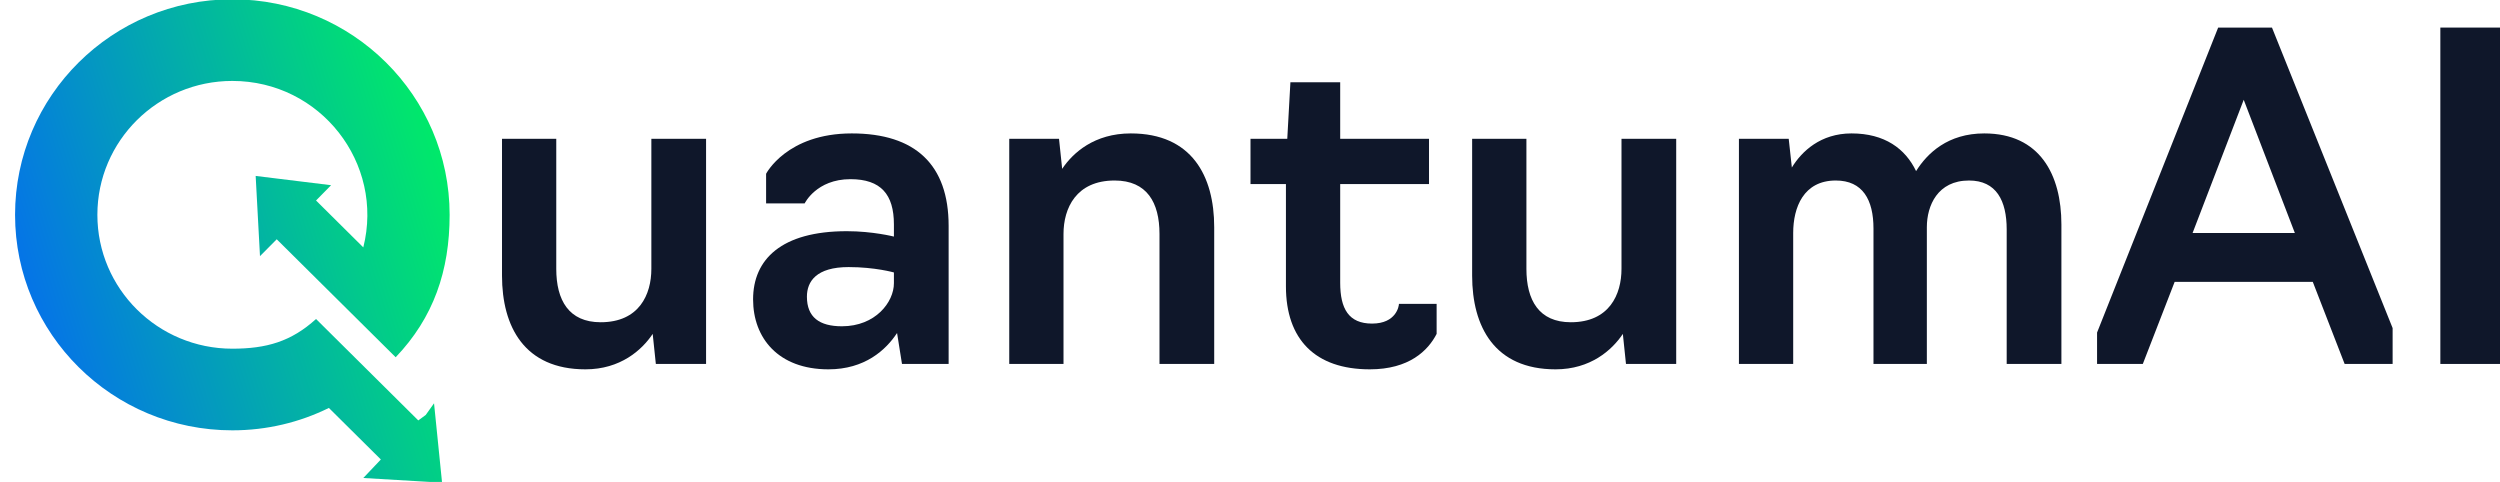 <?xml version="1.0" encoding="UTF-8"?> <svg xmlns="http://www.w3.org/2000/svg" width="166" height="32" viewBox="0 0 166 32" fill="none"><g clip-path="url(#clip0_23_261)"><path d="M27.774 27.916L20.985 21.181C19.34 22.677 17.692 23.153 15.427 23.153C10.478 23.153 6.466 19.173 6.466 14.264C6.466 9.354 10.478 5.374 15.427 5.374C21.288 5.374 25.528 10.846 24.123 16.426L20.985 13.313L21.985 12.297L16.976 11.682L17.263 17.008L18.375 15.888L26.273 23.722C28.789 21.087 29.855 17.979 29.855 14.264C29.855 6.36 23.395 -0.047 15.427 -0.047C7.46 -0.047 1 6.36 1 14.264C1 22.167 7.46 28.574 15.427 28.574C17.73 28.574 19.906 28.039 21.838 27.087L25.289 30.51L24.123 31.739L29.353 32.048L28.82 26.779L28.268 27.554L27.774 27.916Z" fill="url(#paint0_linear_23_261)"></path><path d="M38.872 24.524C41.195 24.524 42.624 23.243 43.339 22.171L43.548 24.166H46.883V9.217H43.25V17.853C43.25 19.55 42.446 21.397 39.885 21.397C37.77 21.397 36.936 19.938 36.936 17.853V9.217H33.333V18.3C33.333 21.695 34.822 24.524 38.872 24.524Z" fill="#0F172A"></path><path d="M55.008 24.524C57.421 24.524 58.82 23.243 59.565 22.111L59.892 24.166H62.989V14.994C62.989 10.944 60.786 8.859 56.557 8.859C52.239 8.859 50.869 11.539 50.869 11.539V13.505H53.43C53.43 13.505 54.204 11.897 56.468 11.897C58.493 11.897 59.356 12.909 59.356 14.905V15.709C59.356 15.709 57.957 15.351 56.229 15.351C51.882 15.351 50.005 17.227 50.005 19.878C50.005 22.439 51.673 24.524 55.008 24.524ZM55.902 21.665C54.413 21.665 53.579 21.069 53.579 19.699C53.579 18.687 54.204 17.734 56.349 17.734C58.106 17.734 59.356 18.091 59.356 18.091V18.806C59.356 20.057 58.135 21.665 55.902 21.665Z" fill="#0F172A"></path><path d="M67.014 24.166H70.617V15.53C70.617 13.832 71.451 11.986 74.012 11.986C76.156 11.986 76.99 13.445 76.99 15.53V24.166H80.623V15.083C80.623 11.688 79.134 8.859 75.084 8.859C72.672 8.859 71.243 10.14 70.528 11.212L70.319 9.217H67.014V24.166Z" fill="#0F172A"></path><path d="M90.955 24.524C93.575 24.524 94.826 23.273 95.392 22.171V20.176H92.89C92.89 20.325 92.712 21.486 91.103 21.486C89.555 21.486 88.989 20.503 88.989 18.776V12.224H94.886V9.217H88.989V5.464H85.683L85.475 9.217H83.033V12.224H85.386V19.014C85.386 22.528 87.321 24.524 90.955 24.524Z" fill="#0F172A"></path><path d="M103.289 24.524C105.612 24.524 107.042 23.243 107.757 22.171L107.965 24.166H111.3V9.217H107.667V17.853C107.667 19.55 106.863 21.397 104.302 21.397C102.188 21.397 101.354 19.938 101.354 17.853V9.217H97.75V18.3C97.75 21.695 99.239 24.524 103.289 24.524Z" fill="#0F172A"></path><path d="M115.465 24.166H119.068V15.47C119.068 13.773 119.753 11.986 121.897 11.986C123.684 11.986 124.399 13.267 124.399 15.173V24.166H127.943V15.083C127.943 13.654 128.658 11.986 130.742 11.986C132.559 11.986 133.244 13.326 133.244 15.232V24.166H136.877V14.905C136.877 11.599 135.448 8.859 131.755 8.859C129.343 8.859 127.973 10.169 127.228 11.361C126.513 9.872 125.144 8.859 122.94 8.859C120.885 8.859 119.634 10.05 118.979 11.123L118.771 9.217H115.465V24.166Z" fill="#0F172A"></path><path d="M142.283 24.166L144.397 18.716H153.569L155.684 24.166H158.87V21.784L150.859 1.831H147.286L139.245 22.082V24.166H142.283ZM152.378 15.47H145.588L148.983 6.626L152.378 15.47Z" fill="#0F172A"></path><path d="M162.039 24.166H166V1.831H162.039V24.166Z" fill="#0F172A"></path></g><defs><linearGradient id="paint0_linear_23_261" x1="20.211" y1="-26.277" x2="-9.189" y2="-17.127" gradientUnits="userSpaceOnUse"><stop stop-color="#00F260"></stop><stop offset="1" stop-color="#0575E6"></stop></linearGradient><clipPath id="clip0_23_261"><rect width="166" height="32" fill="white"></rect></clipPath></defs></svg> 